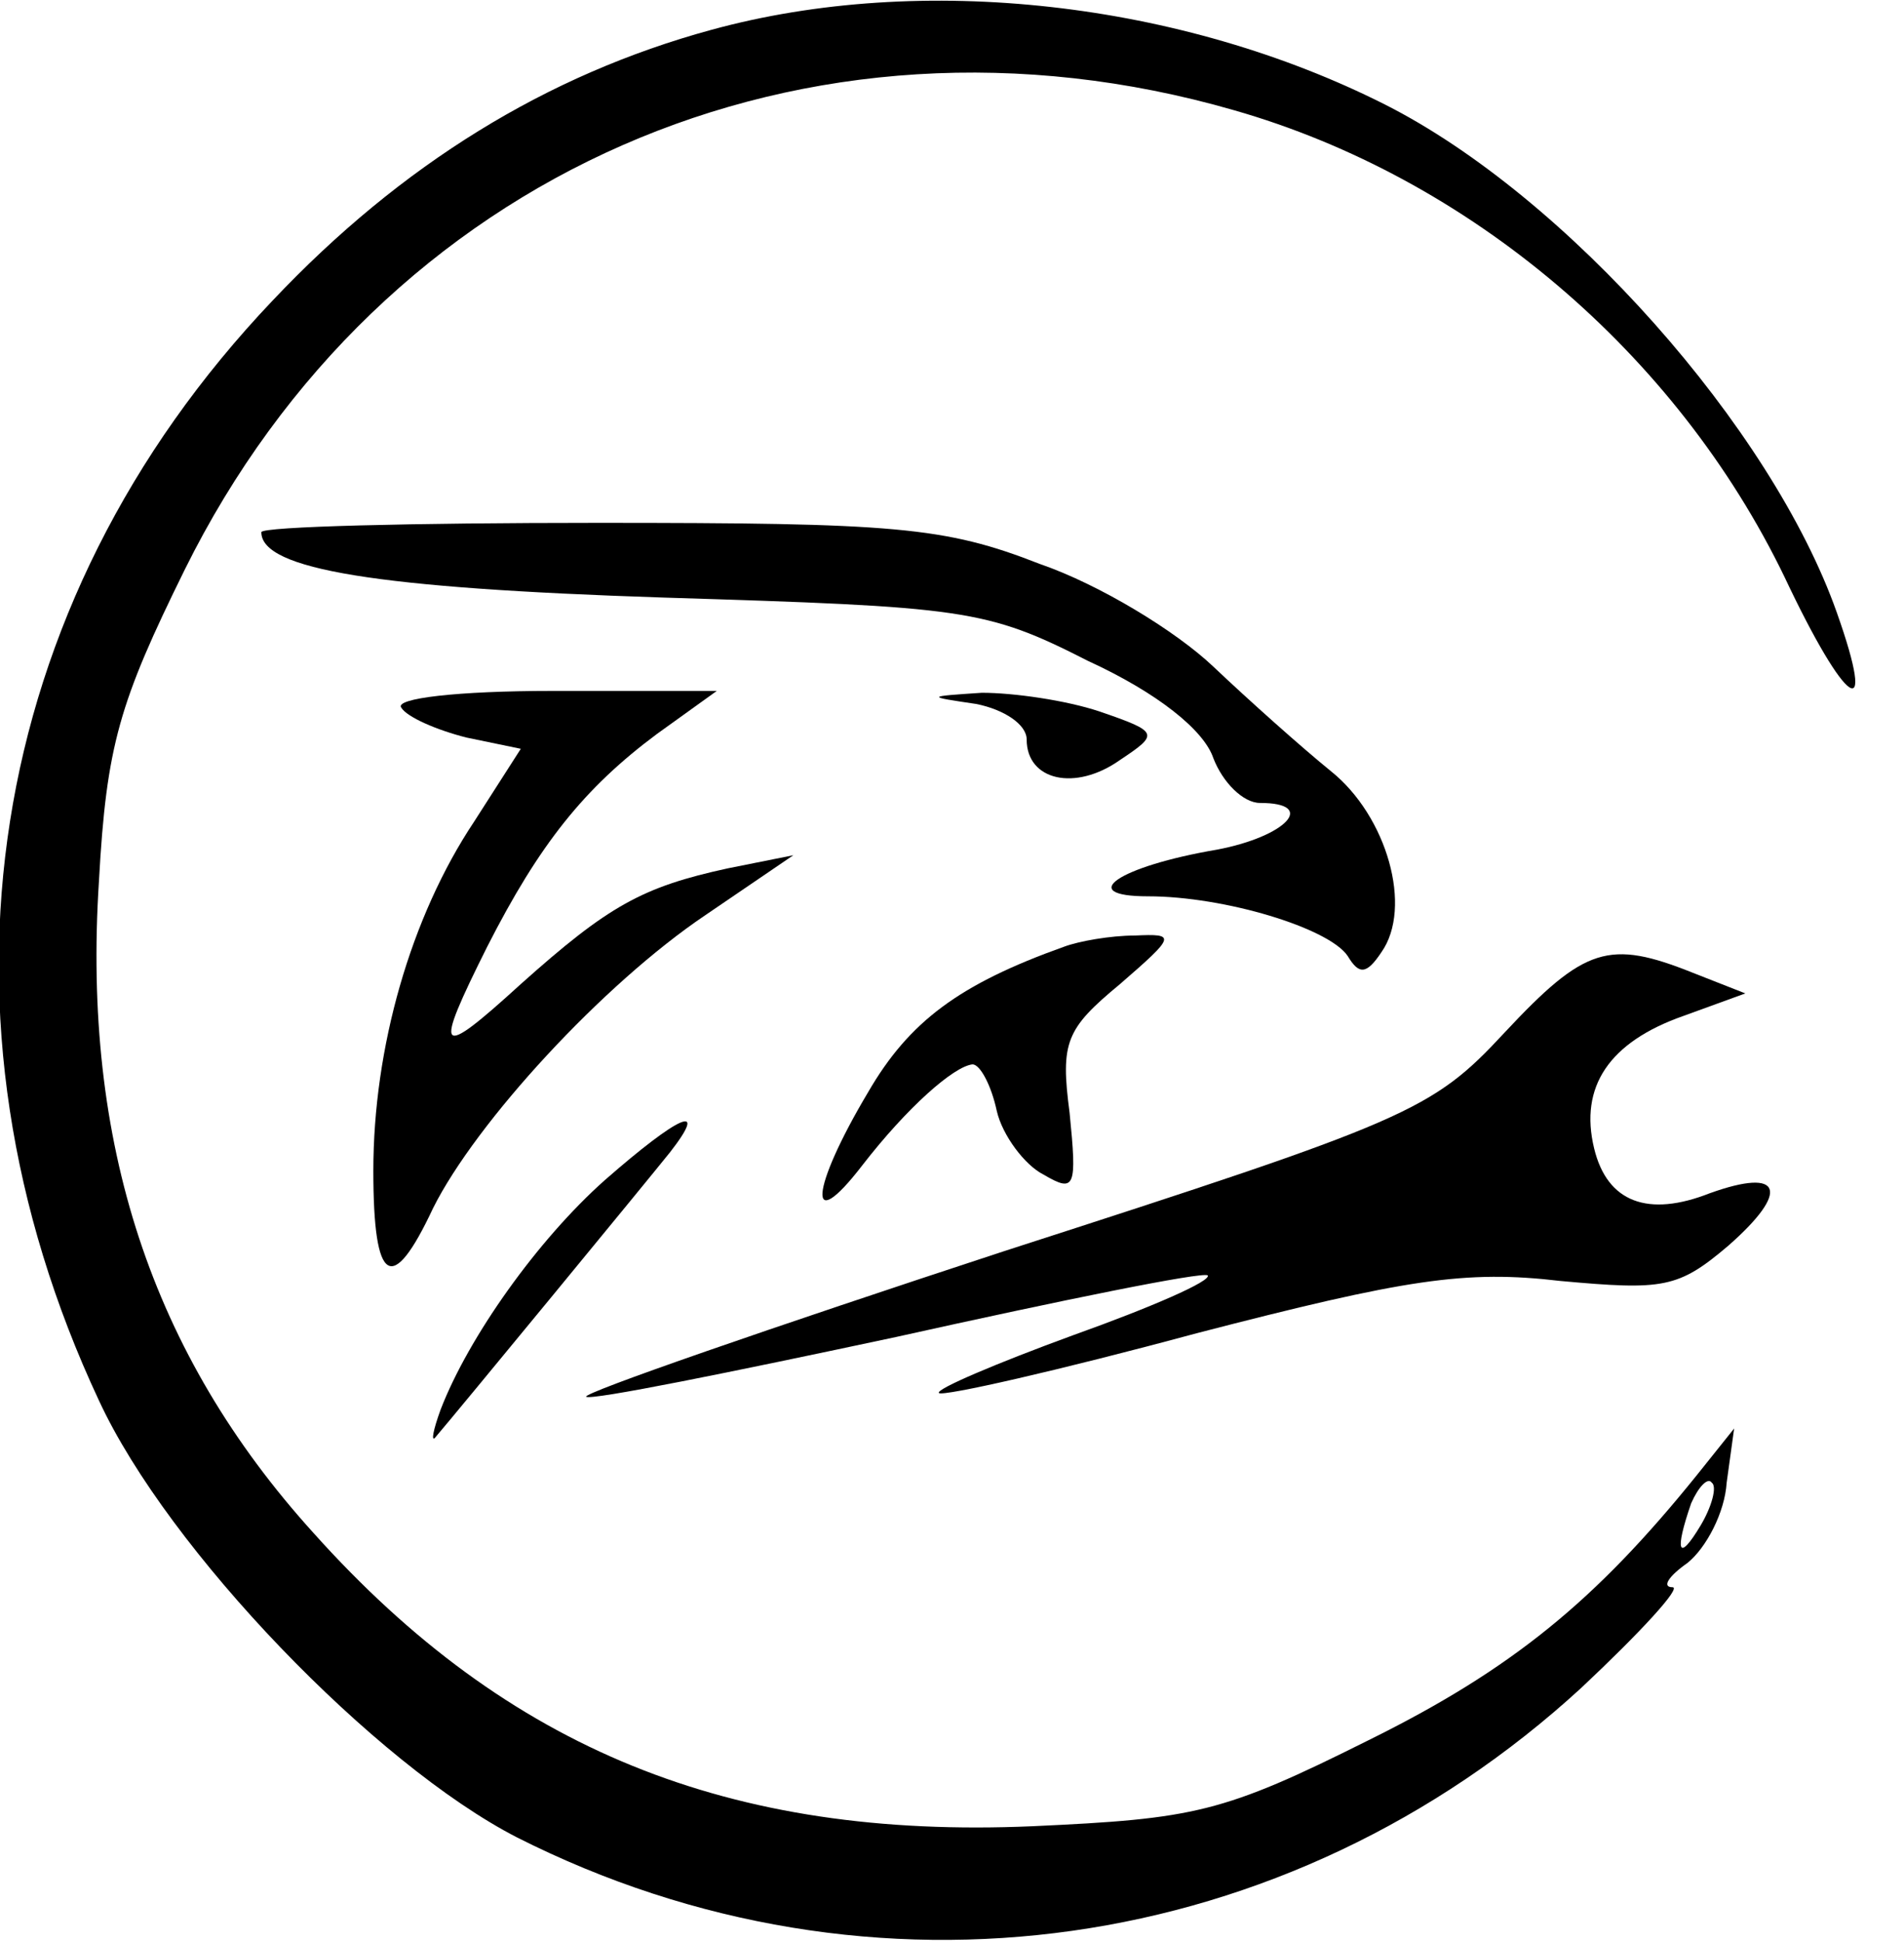 <?xml version="1.0" standalone="no"?>
<!DOCTYPE svg PUBLIC "-//W3C//DTD SVG 20010904//EN"
 "http://www.w3.org/TR/2001/REC-SVG-20010904/DTD/svg10.dtd">
<svg version="1.0" xmlns="http://www.w3.org/2000/svg"
 width="102pt" height="104pt" viewBox="0 0 102 104"
 preserveAspectRatio="xMidYMid meet">

<g transform="translate(0,104) scale(0.1,-0.1)"
fill="#000000" stroke="none">
<path d="M381 1024 c-88 -24 -166 -72 -235 -145 -155 -163 -189 -384 -93 -589
37 -80 148 -195 224 -234 190 -96 413 -64 570 80 32 30 54 54 49 54 -6 0 -2 6
8 13 10 8 20 27 21 43 l4 29 -20 -25 c-54 -67 -99 -104 -176 -142 -78 -39 -93
-42 -180 -46 -162 -7 -281 41 -385 157 -87 96 -124 209 -115 349 4 73 11 96
46 167 105 212 333 312 562 246 126 -36 237 -130 295 -250 33 -70 50 -81 28
-19 -35 99 -145 223 -242 272 -109 55 -248 71 -361 40z m530 -801 c-12 -20
-14 -14 -5 12 4 9 9 14 11 11 3 -2 0 -13 -6 -23z"/>
<path d="M140 755 c0 -20 62 -30 215 -35 162 -5 173 -6 228 -34 37 -17 62 -37
67 -52 5 -13 16 -24 25 -24 31 0 14 -18 -23 -25 -53 -9 -76 -25 -37 -25 41 0
97 -17 107 -32 6 -10 10 -10 18 2 17 24 3 73 -27 97 -16 13 -44 38 -63 56 -20
19 -61 44 -93 55 -51 20 -78 22 -237 22 -99 0 -180 -2 -180 -5z"/>
<path d="M215 661 c3 -5 19 -12 35 -16 l29 -6 -25 -39 c-34 -51 -54 -121 -54
-187 0 -61 10 -67 32 -20 23 46 91 120 146 157 l47 32 -35 -7 c-46 -10 -64
-20 -111 -62 -45 -41 -47 -38 -18 20 28 55 52 85 91 114 l32 23 -88 0 c-51 0
-85 -4 -81 -9z"/>
<path d="M523 663 c15 -3 27 -11 27 -19 0 -22 26 -28 50 -11 21 14 21 15 -11
26 -18 6 -46 10 -63 10 -30 -2 -30 -2 -3 -6z"/>
<path d="M570 533 c-56 -20 -83 -40 -105 -78 -31 -52 -33 -78 -3 -39 24 31 49
53 59 54 4 0 10 -11 13 -25 3 -13 15 -29 25 -34 17 -10 18 -7 14 33 -5 38 -2
45 27 69 30 26 30 27 8 26 -13 0 -30 -3 -38 -6z"/>
<path d="M806 487 c-39 -42 -51 -47 -268 -117 -125 -41 -226 -76 -224 -78 3
-2 77 13 166 32 90 20 164 35 167 33 2 -3 -30 -17 -72 -32 -41 -15 -74 -29
-72 -31 2 -2 64 12 138 32 112 29 144 34 195 28 55 -5 63 -4 90 19 33 29 29
42 -10 28 -33 -13 -55 -5 -62 24 -8 33 8 57 48 71 l33 12 -28 11 c-45 18 -58
14 -101 -32z"/>
<path d="M324 408 c-36 -32 -73 -84 -88 -123 -4 -11 -5 -17 -3 -15 12 14 114
138 126 153 21 27 5 20 -35 -15z"/>
</g>
</svg>
